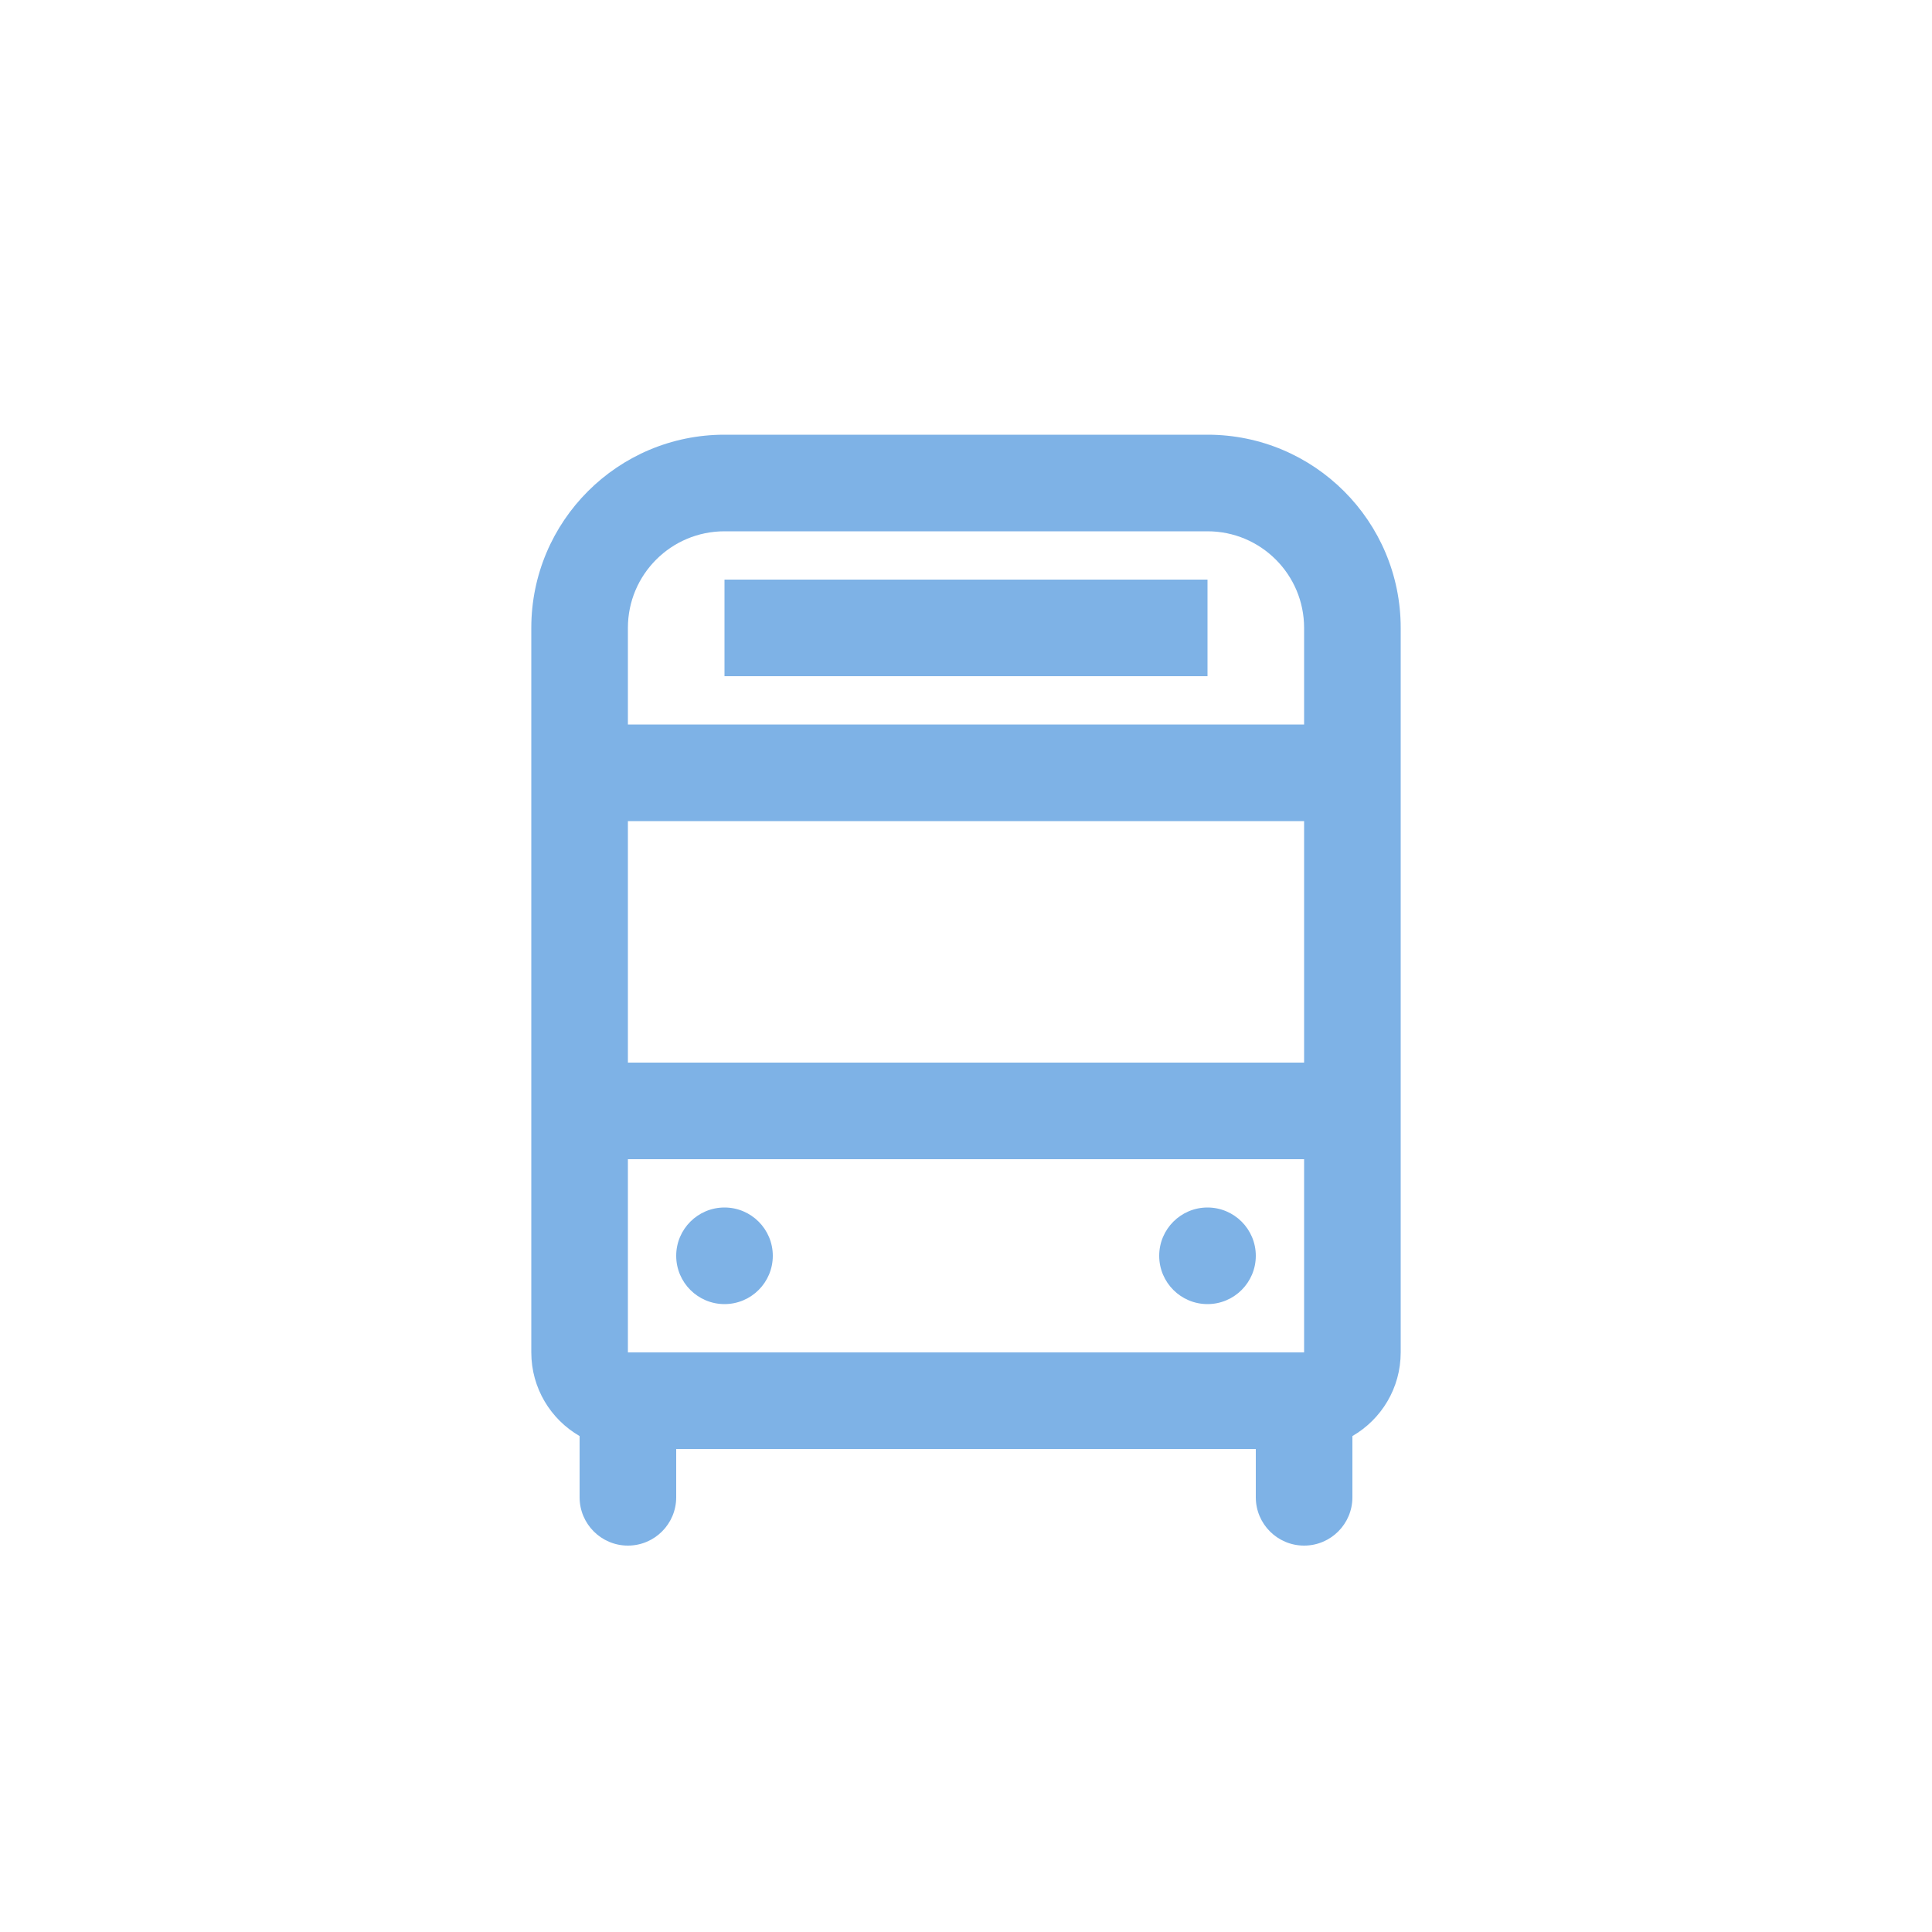 <svg width="40" height="40" viewBox="0 0 40 40" fill="none" xmlns="http://www.w3.org/2000/svg">
<path fill-rule="evenodd" clip-rule="evenodd" d="M15 9C12.791 9 11 10.791 11 13V28C11 28.74 11.402 29.387 12 29.732V31C12 31.552 12.448 32 13 32C13.552 32 14 31.552 14 31V30H26V31C26 31.552 26.448 32 27 32C27.552 32 28 31.552 28 31V29.732C28.598 29.387 29 28.74 29 28V13C29 10.791 27.209 9 25 9H15ZM27 28H13V24H27V28ZM27 22V17H13V22H27ZM13 13C13 11.895 13.895 11 15 11H25C26.105 11 27 11.895 27 13V15H13V13ZM25 14H15V12H25V14ZM15 27C15.552 27 16 26.552 16 26C16 25.448 15.552 25 15 25C14.448 25 14 25.448 14 26C14 26.552 14.448 27 15 27ZM26 26C26 26.552 25.552 27 25 27C24.448 27 24 26.552 24 26C24 25.448 24.448 25 25 25C25.552 25 26 25.448 26 26Z" fill="#7EB2E6"/>
</svg>
